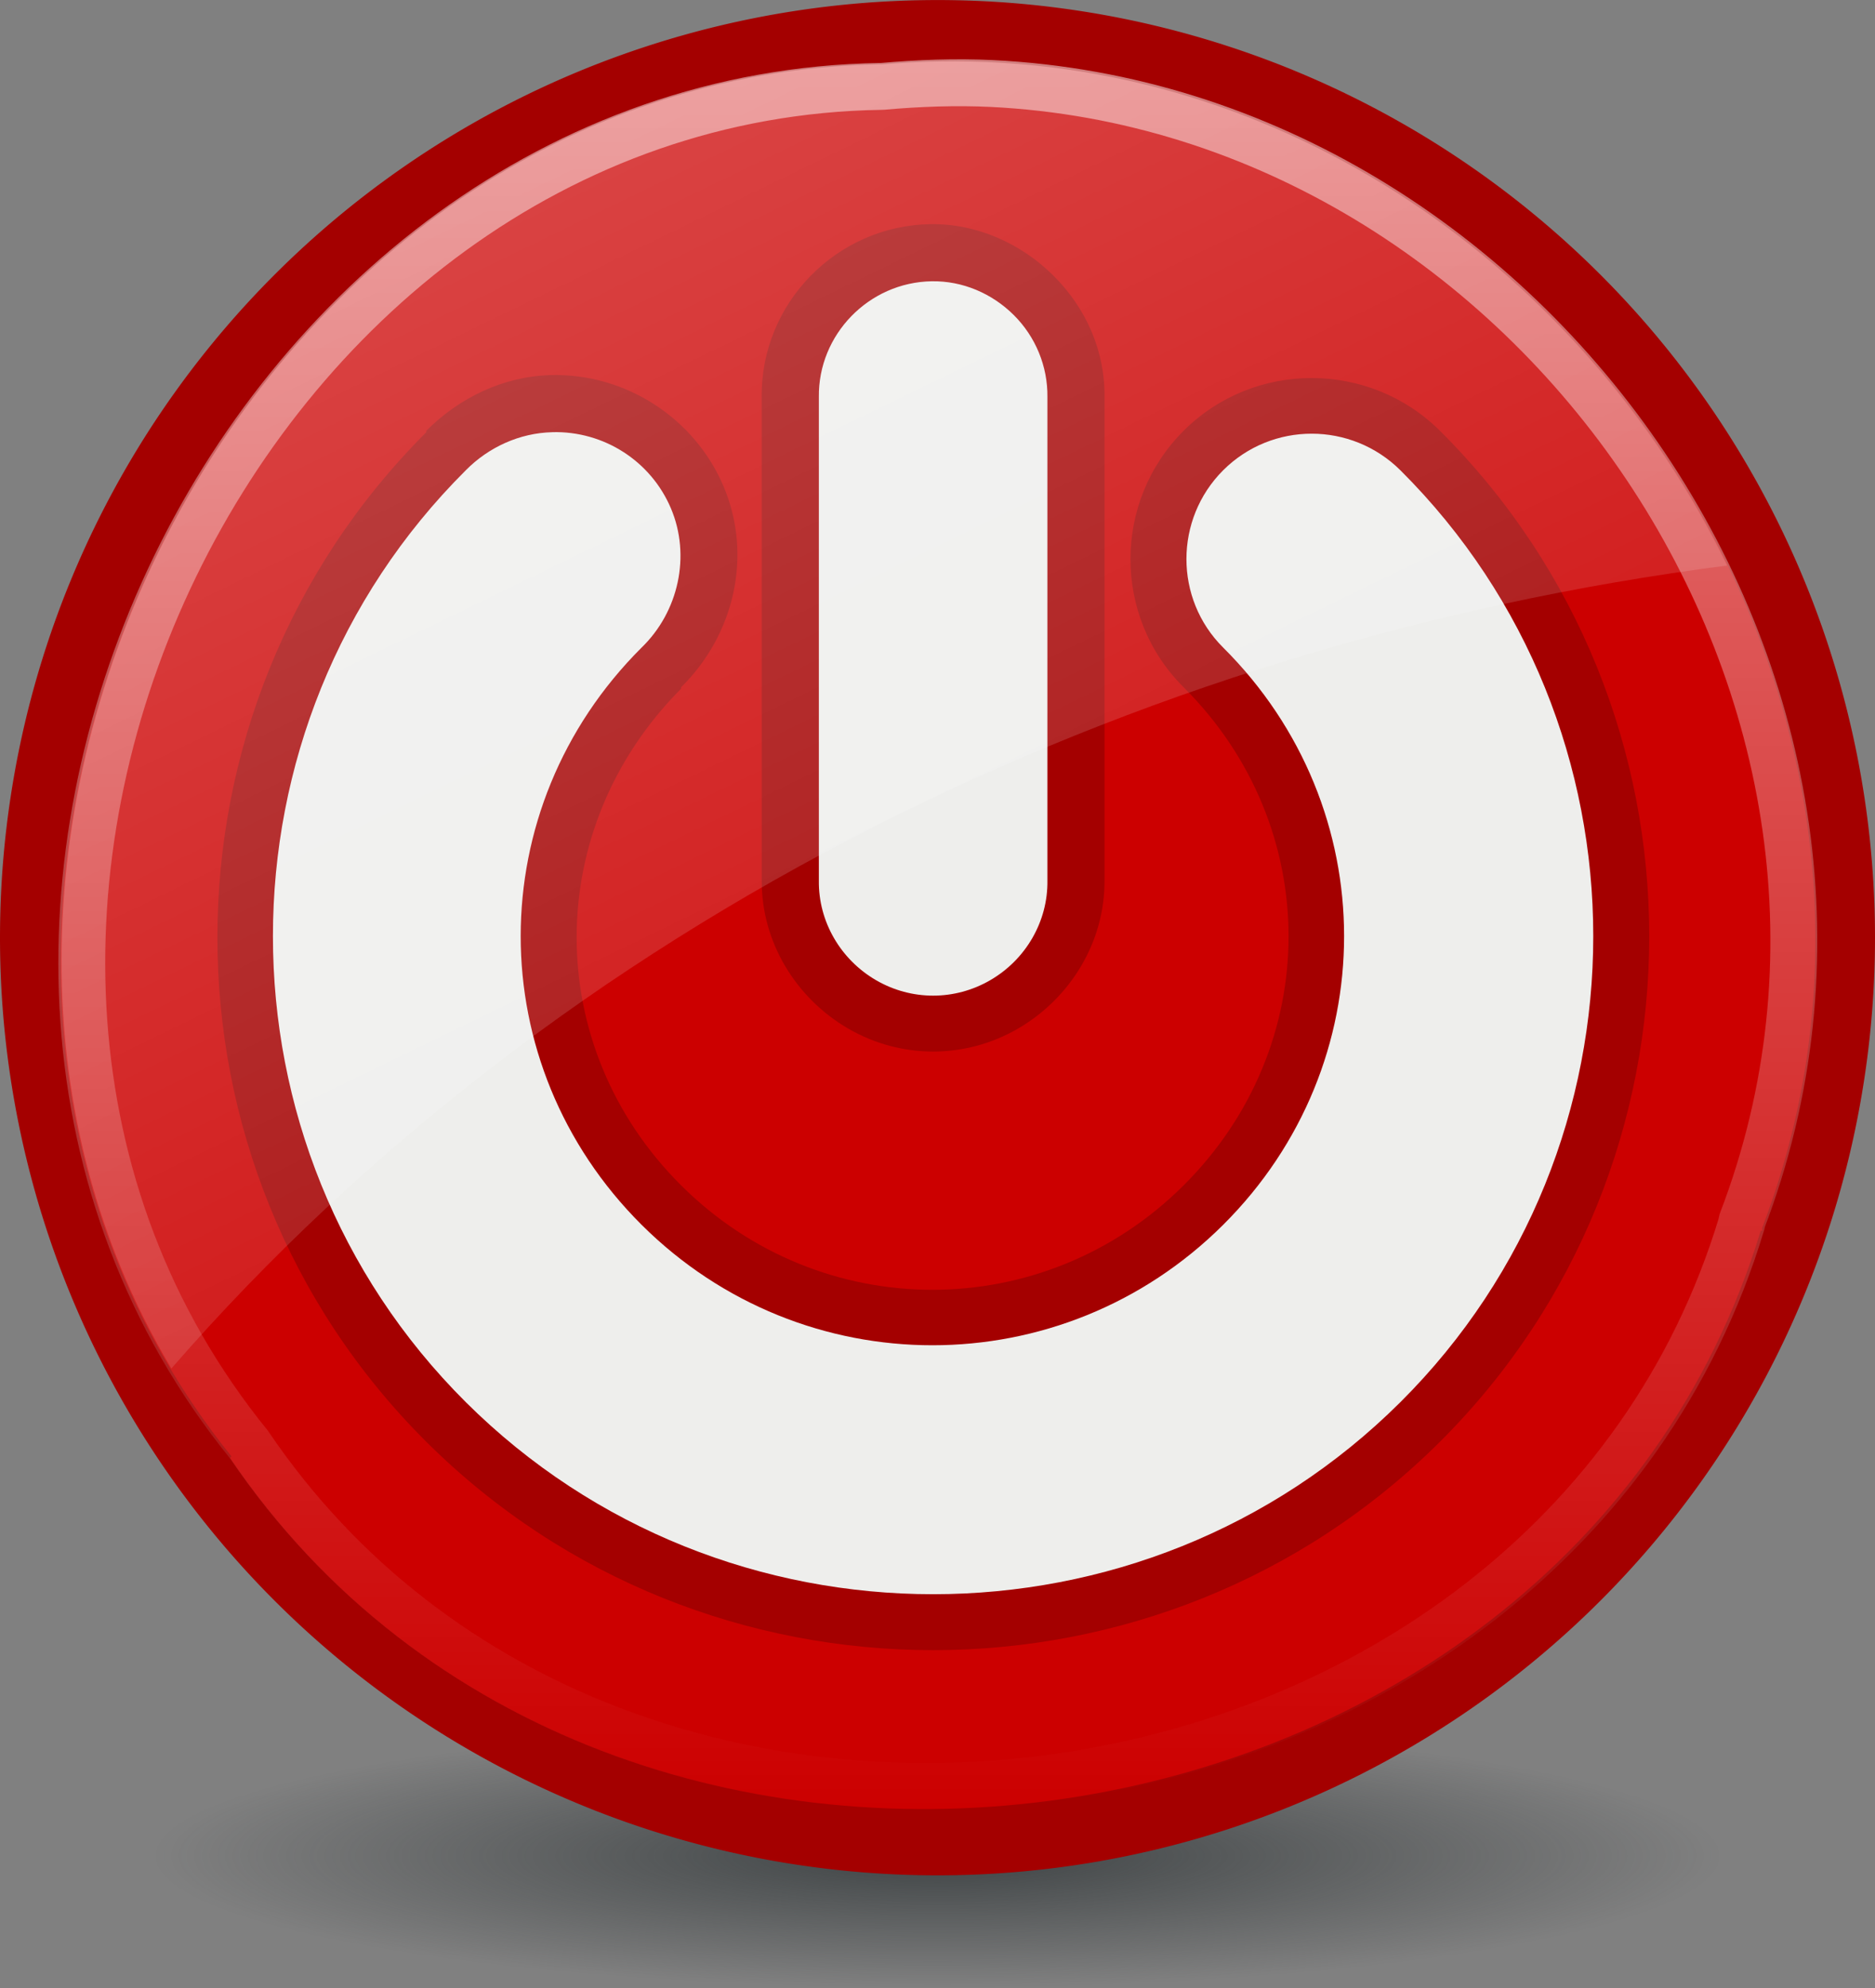 <?xml version="1.0" encoding="UTF-8" standalone="no"?>
<!-- Created by sixsixfive and published under CC0 v1.0(http://creativecommons.org/publicdomain/zero/1.0/deed.en) on openclipart.org -->
<svg
    xmlns:inkscape="http://www.inkscape.org/namespaces/inkscape"
    xmlns:rdf="http://www.w3.org/1999/02/22-rdf-syntax-ns#"
    xmlns="http://www.w3.org/2000/svg"
    xmlns:dc="http://purl.org/dc/elements/1.1/"
    xmlns:ns1="http://sozi.baierouge.fr"
    xmlns:cc="http://creativecommons.org/ns#"
    xmlns:xlink="http://www.w3.org/1999/xlink"
    xmlns:sodipodi="http://sodipodi.sourceforge.net/DTD/sodipodi-0.dtd"
    id="svg2"
    inkscape:version="0.48.3.1 r9886"
    viewBox="0 0 40 42.4"
    version="1.0"
    sodipodi:docname="_svgclean2.svg"
  >
  <rect x="0" y="0" width="40" height="42.4" fill="#808080" stroke="none"/>
  <sodipodi:namedview
      id="namedview31"
      bordercolor="#666666"
      inkscape:pageshadow="2"
      guidetolerance="10"
      pagecolor="#ffffff"
      gridtolerance="10"
      inkscape:zoom="4.9166667"
      inkscape:window-maximized="0"
      objecttolerance="10"
      inkscape:window-height="645"
      showgrid="false"
      borderopacity="1"
      inkscape:current-layer="svg2"
      inkscape:cx="20"
      inkscape:cy="22.400533"
      inkscape:window-y="0"
      inkscape:window-x="0"
      inkscape:window-width="760"
      inkscape:pageopacity="0"
  />
  <defs
      id="defs4"
    >
    <radialGradient
        id="radialGradient3646"
        gradientUnits="userSpaceOnUse"
        cy="44.299"
        cx="25.017"
        gradientTransform="matrix(1 0 0 .168 -5.017 32.138)"
        r="16.727"
      >
      <stop
          id="stop3642"
          stop-color="#2e3436"
          offset="0"
      />
      <stop
          id="stop3644"
          stop-color="#2e3436"
          stop-opacity="0"
          offset="1"
      />
    </radialGradient
    >
    <linearGradient
        id="linearGradient3705"
        gradientUnits="userSpaceOnUse"
        y1="5.265"
        gradientTransform="translate(-4 -4.001)"
        x2="0"
        y2="42.603"
      >
      <stop
          id="stop3701"
          stop-color="#ffffff"
          stop-opacity=".5"
          offset="0"
      />
      <stop
          id="stop3703"
          stop-color="#ffffff"
          stop-opacity="0"
          offset="1"
      />
    </linearGradient
    >
    <linearGradient
        id="linearGradient3725"
        x1="-4.455"
        gradientUnits="userSpaceOnUse"
        y1="-33.449"
        gradientTransform="translate(-4 -4.001)"
        x2="31.074"
        y2="39.677"
      >
      <stop
          id="stop3721"
          stop-color="#ffffff"
          offset="0"
      />
      <stop
          id="stop3723"
          stop-color="#ffffff"
          stop-opacity="0"
          offset="1"
      />
    </linearGradient
    >
  </defs
  >
  <path
      id="path2866"
      d="m36.727 39.587a16.727 2.812 0 1 1 -33.454 0 16.727 2.812 0 1 1 33.454 0z"
      style="opacity:.8;fill:url(#radialGradient3646)"
      inkscape:connector-curvature="0"
  />
  <path
      id="path2794"
      d="m40 19.999a20 19.998 0 1 1 -40 0 20 19.998 0 1 1 40 0z"
      style="fill:#a40000"
      inkscape:connector-curvature="0"
  />
  <path
      id="path2849"
      d="m18.75 1.374c-14.135 0.252-22.748 18.578-13.812 29.688l-0.031 0.031c8.111 11.985 28.438 9.02 32.655-4.844h0.031c0.008-0.02-0.007-0.043 0-0.062 4.665-12.21-5.734-25.953-18.781-24.812-0.021 0.002-0.041-0.002-0.062 0z"
      style="fill:#cc0000"
      inkscape:connector-curvature="0"
  />
  <path
      id="path3928"
      d="m19.844 4.781c-1.997 0.033-3.619 1.691-3.594 3.688v10.312c-0.007 1.308 0.727 2.507 1.844 3.156 1.126 0.654 2.499 0.654 3.625 0 1.117-0.649 1.851-1.848 1.844-3.156-0-0.01 0-0.021 0-0.031v-10.281c0.012-0.985-0.396-1.902-1.094-2.594-0.685-0.679-1.627-1.11-2.625-1.094zm-8.094 3.219c-1.017 0.025-1.96 0.49-2.656 1.188v0.031c-5.935 5.929-5.947 15.609 0 21.531 5.952 5.926 15.673 5.926 21.625 0 5.953-5.928 5.953-15.635 0-21.562-1.507-1.497-3.963-1.504-5.469 0-1.508 1.505-1.514 3.965 0 5.469 2.985 2.973 2.986 7.652 0 10.625-2.982 2.969-7.737 2.969-10.719 0-2.979-2.966-2.966-7.62 0-10.594v-0.031c1.128-1.109 1.533-2.801 0.906-4.281-0.62-1.465-2.097-2.417-3.687-2.376z"
      style="fill:#a40000"
      inkscape:connector-curvature="0"
  />
  <path
      id="path3792"
      d="m19.875 5.999c-1.339 0.022-2.423 1.136-2.406 2.469v10.312c-0.012 0.873 0.462 1.685 1.219 2.125 0.757 0.44 1.68 0.44 2.438 0s1.231-1.252 1.219-2.125v-10.312c0.008-0.654-0.253-1.288-0.719-1.75-0.466-0.462-1.093-0.73-1.75-0.719zm-8.094 3.219c-0.695 0.017-1.357 0.318-1.844 0.812-5.486 5.462-5.486 14.413 0 19.875 5.486 5.462 14.452 5.462 19.938 0 5.486-5.462 5.486-14.413 0-19.875-1.046-1.039-2.738-1.042-3.781 0-1.043 1.042-1.046 2.742 0 3.781 3.44 3.425 3.44 8.887 0 12.312-3.44 3.425-8.966 3.425-12.406 0-3.44-3.425-3.44-8.887 0-12.312 0.789-0.764 1.053-1.959 0.625-2.969-0.428-1.01-1.432-1.653-2.532-1.625z"
      style="fill:#eeeeec"
      inkscape:connector-curvature="0"
  />
  <path
      id="path3697"
      d="m21.156 1.781c-0.763-0.037-1.558-0.008-2.344 0.062-0.01 0.001-0.021-0.001-0.031 0-13.765 0.219-22.226 18.174-13.468 28.969 7.891 11.659 27.769 8.786 31.843-4.719 0.003-0.009-0.003-0.022 0-0.031 4.287-11.16-4.405-23.714-16-24.281z"
      style="stroke:url(#linearGradient3705);fill:none"
      inkscape:connector-curvature="0"
  />
  <path
      id="path3707"
      d="m20.031 1.312c-0.402 0.007-0.811 0.027-1.219 0.062-0.021 0.002-0.041-0.002-0.062 0-13.367 0.238-21.774 16.636-15.094 27.813 8.296-9.531 20.447-15.487 33.188-17.125-3.032-6.252-9.413-10.881-16.813-10.75z"
      style="opacity:.6;fill:url(#linearGradient3725)"
      inkscape:connector-curvature="0"
  />
</svg
>
